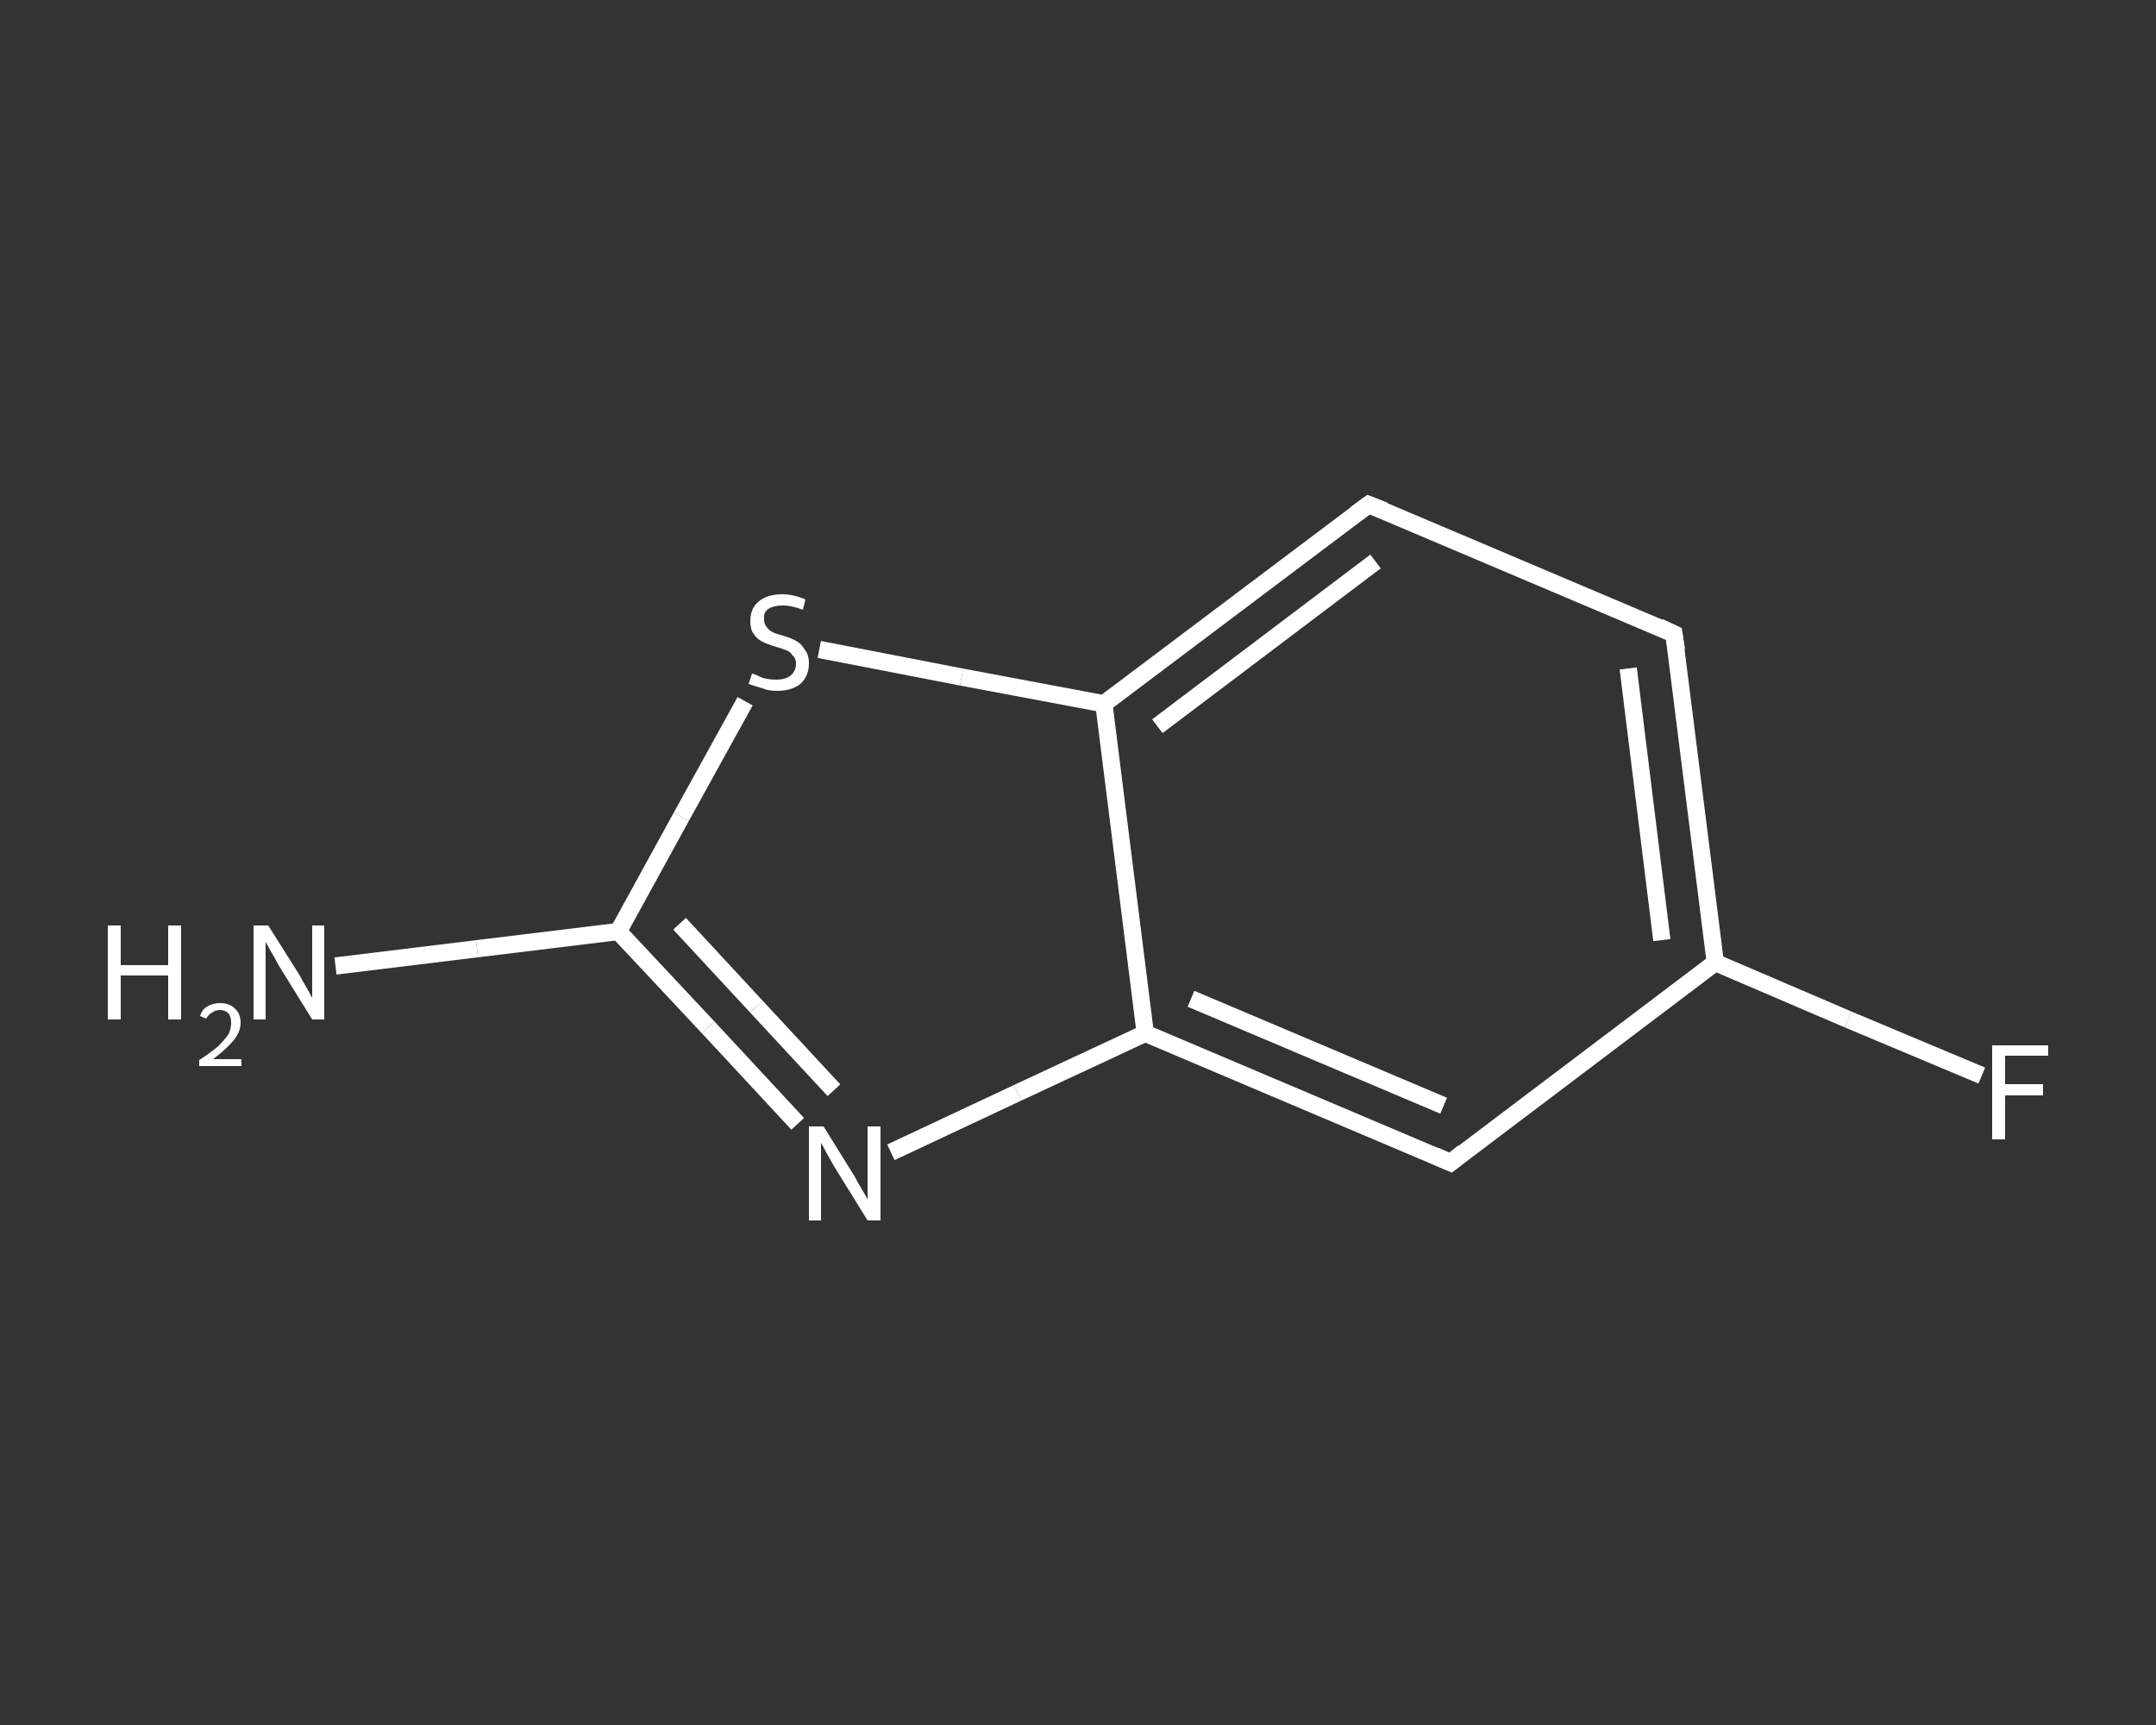 <?xml version='1.0' encoding='iso-8859-1'?>
<svg version='1.1' baseProfile='full'
              xmlns='http://www.w3.org/2000/svg'
                      xmlns:rdkit='http://www.rdkit.org/xml'
                      xmlns:xlink='http://www.w3.org/1999/xlink'
                  xml:space='preserve'
width='250px' height='200px' viewBox='0 0 250 200'>
<rect x="0" y="0" width="250" height="200" fill="#333333" stroke="none"/>
<!-- END OF HEADER -->
<rect style='opacity:1.0;fill:transparent;stroke:none' width='250.0' height='200.0' x='0.0' y='0.0'> </rect>
<path class='bond-0 atom-0 atom-1' d='M 38.9,112.0 L 55.3,110.0' style='fill:none;fill-rule:evenodd;stroke:#FFFFFF;stroke-width:2.0px;stroke-linecap:butt;stroke-linejoin:miter;stroke-opacity:1' />
<path class='bond-0 atom-0 atom-1' d='M 55.3,110.0 L 71.7,108.0' style='fill:none;fill-rule:evenodd;stroke:#FFFFFF;stroke-width:2.0px;stroke-linecap:butt;stroke-linejoin:miter;stroke-opacity:1' />
<path class='bond-1 atom-1 atom-2' d='M 71.7,108.0 L 82.1,119.1' style='fill:none;fill-rule:evenodd;stroke:#FFFFFF;stroke-width:2.0px;stroke-linecap:butt;stroke-linejoin:miter;stroke-opacity:1' />
<path class='bond-1 atom-1 atom-2' d='M 82.1,119.1 L 92.5,130.3' style='fill:none;fill-rule:evenodd;stroke:#FFFFFF;stroke-width:2.0px;stroke-linecap:butt;stroke-linejoin:miter;stroke-opacity:1' />
<path class='bond-1 atom-1 atom-2' d='M 78.8,107.1 L 87.7,116.7' style='fill:none;fill-rule:evenodd;stroke:#FFFFFF;stroke-width:2.0px;stroke-linecap:butt;stroke-linejoin:miter;stroke-opacity:1' />
<path class='bond-1 atom-1 atom-2' d='M 87.7,116.7 L 96.7,126.4' style='fill:none;fill-rule:evenodd;stroke:#FFFFFF;stroke-width:2.0px;stroke-linecap:butt;stroke-linejoin:miter;stroke-opacity:1' />
<path class='bond-2 atom-2 atom-3' d='M 103.3,133.6 L 118.0,126.7' style='fill:none;fill-rule:evenodd;stroke:#FFFFFF;stroke-width:2.0px;stroke-linecap:butt;stroke-linejoin:miter;stroke-opacity:1' />
<path class='bond-2 atom-2 atom-3' d='M 118.0,126.7 L 132.8,119.8' style='fill:none;fill-rule:evenodd;stroke:#FFFFFF;stroke-width:2.0px;stroke-linecap:butt;stroke-linejoin:miter;stroke-opacity:1' />
<path class='bond-3 atom-3 atom-4' d='M 132.8,119.8 L 168.2,134.8' style='fill:none;fill-rule:evenodd;stroke:#FFFFFF;stroke-width:2.0px;stroke-linecap:butt;stroke-linejoin:miter;stroke-opacity:1' />
<path class='bond-3 atom-3 atom-4' d='M 138.1,115.8 L 167.4,128.2' style='fill:none;fill-rule:evenodd;stroke:#FFFFFF;stroke-width:2.0px;stroke-linecap:butt;stroke-linejoin:miter;stroke-opacity:1' />
<path class='bond-4 atom-4 atom-5' d='M 168.2,134.8 L 198.9,111.6' style='fill:none;fill-rule:evenodd;stroke:#FFFFFF;stroke-width:2.0px;stroke-linecap:butt;stroke-linejoin:miter;stroke-opacity:1' />
<path class='bond-5 atom-5 atom-6' d='M 198.9,111.6 L 214.3,118.2' style='fill:none;fill-rule:evenodd;stroke:#FFFFFF;stroke-width:2.0px;stroke-linecap:butt;stroke-linejoin:miter;stroke-opacity:1' />
<path class='bond-5 atom-5 atom-6' d='M 214.3,118.2 L 229.8,124.7' style='fill:none;fill-rule:evenodd;stroke:#FFFFFF;stroke-width:2.0px;stroke-linecap:butt;stroke-linejoin:miter;stroke-opacity:1' />
<path class='bond-6 atom-5 atom-7' d='M 198.9,111.6 L 194.1,73.5' style='fill:none;fill-rule:evenodd;stroke:#FFFFFF;stroke-width:2.0px;stroke-linecap:butt;stroke-linejoin:miter;stroke-opacity:1' />
<path class='bond-6 atom-5 atom-7' d='M 192.7,109.0 L 188.8,77.5' style='fill:none;fill-rule:evenodd;stroke:#FFFFFF;stroke-width:2.0px;stroke-linecap:butt;stroke-linejoin:miter;stroke-opacity:1' />
<path class='bond-7 atom-7 atom-8' d='M 194.1,73.5 L 158.7,58.5' style='fill:none;fill-rule:evenodd;stroke:#FFFFFF;stroke-width:2.0px;stroke-linecap:butt;stroke-linejoin:miter;stroke-opacity:1' />
<path class='bond-8 atom-8 atom-9' d='M 158.7,58.5 L 128.0,81.6' style='fill:none;fill-rule:evenodd;stroke:#FFFFFF;stroke-width:2.0px;stroke-linecap:butt;stroke-linejoin:miter;stroke-opacity:1' />
<path class='bond-8 atom-8 atom-9' d='M 159.5,65.1 L 134.2,84.2' style='fill:none;fill-rule:evenodd;stroke:#FFFFFF;stroke-width:2.0px;stroke-linecap:butt;stroke-linejoin:miter;stroke-opacity:1' />
<path class='bond-9 atom-9 atom-10' d='M 128.0,81.6 L 111.5,78.5' style='fill:none;fill-rule:evenodd;stroke:#FFFFFF;stroke-width:2.0px;stroke-linecap:butt;stroke-linejoin:miter;stroke-opacity:1' />
<path class='bond-9 atom-9 atom-10' d='M 111.5,78.5 L 95.0,75.3' style='fill:none;fill-rule:evenodd;stroke:#FFFFFF;stroke-width:2.0px;stroke-linecap:butt;stroke-linejoin:miter;stroke-opacity:1' />
<path class='bond-10 atom-10 atom-1' d='M 86.4,81.3 L 79.0,94.7' style='fill:none;fill-rule:evenodd;stroke:#FFFFFF;stroke-width:2.0px;stroke-linecap:butt;stroke-linejoin:miter;stroke-opacity:1' />
<path class='bond-10 atom-10 atom-1' d='M 79.0,94.7 L 71.7,108.0' style='fill:none;fill-rule:evenodd;stroke:#FFFFFF;stroke-width:2.0px;stroke-linecap:butt;stroke-linejoin:miter;stroke-opacity:1' />
<path class='bond-11 atom-9 atom-3' d='M 128.0,81.6 L 132.8,119.8' style='fill:none;fill-rule:evenodd;stroke:#FFFFFF;stroke-width:2.0px;stroke-linecap:butt;stroke-linejoin:miter;stroke-opacity:1' />
<path d='M 166.4,134.0 L 168.2,134.8 L 169.7,133.6' style='fill:none;stroke:#FFFFFF;stroke-width:2.0px;stroke-linecap:butt;stroke-linejoin:miter;stroke-opacity:1;' />
<path d='M 194.4,75.4 L 194.1,73.5 L 192.4,72.7' style='fill:none;stroke:#FFFFFF;stroke-width:2.0px;stroke-linecap:butt;stroke-linejoin:miter;stroke-opacity:1;' />
<path d='M 160.5,59.2 L 158.7,58.5 L 157.2,59.6' style='fill:none;stroke:#FFFFFF;stroke-width:2.0px;stroke-linecap:butt;stroke-linejoin:miter;stroke-opacity:1;' />
<path class='atom-0' d='M 12.5 107.3
L 14.0 107.3
L 14.0 111.9
L 19.5 111.9
L 19.5 107.3
L 21.0 107.3
L 21.0 118.2
L 19.5 118.2
L 19.5 113.1
L 14.0 113.1
L 14.0 118.2
L 12.5 118.2
L 12.5 107.3
' fill='#FFFFFF'/>
<path class='atom-0' d='M 23.2 117.8
Q 23.4 117.1, 24.0 116.7
Q 24.7 116.3, 25.5 116.3
Q 26.6 116.3, 27.2 116.9
Q 27.9 117.5, 27.9 118.6
Q 27.9 119.6, 27.1 120.6
Q 26.3 121.6, 24.7 122.8
L 28.0 122.8
L 28.0 123.6
L 23.1 123.6
L 23.1 122.9
Q 24.5 122.0, 25.3 121.3
Q 26.1 120.5, 26.5 119.9
Q 26.8 119.3, 26.8 118.6
Q 26.8 117.9, 26.5 117.5
Q 26.1 117.1, 25.5 117.1
Q 25.0 117.1, 24.6 117.4
Q 24.2 117.6, 23.9 118.1
L 23.2 117.8
' fill='#FFFFFF'/>
<path class='atom-0' d='M 31.1 107.3
L 34.7 113.0
Q 35.0 113.6, 35.6 114.6
Q 36.2 115.7, 36.2 115.7
L 36.2 107.3
L 37.6 107.3
L 37.6 118.2
L 36.2 118.2
L 32.3 111.9
Q 31.9 111.1, 31.4 110.3
Q 30.9 109.4, 30.8 109.2
L 30.8 118.2
L 29.4 118.2
L 29.4 107.3
L 31.1 107.3
' fill='#FFFFFF'/>
<path class='atom-2' d='M 95.5 130.6
L 99.1 136.4
Q 99.4 137.0, 100.0 138.0
Q 100.6 139.0, 100.6 139.1
L 100.6 130.6
L 102.1 130.6
L 102.1 141.5
L 100.6 141.5
L 96.7 135.2
Q 96.3 134.5, 95.8 133.6
Q 95.4 132.8, 95.2 132.5
L 95.2 141.5
L 93.8 141.5
L 93.8 130.6
L 95.5 130.6
' fill='#FFFFFF'/>
<path class='atom-6' d='M 231.0 121.2
L 237.5 121.2
L 237.5 122.4
L 232.5 122.4
L 232.5 125.7
L 236.9 125.7
L 236.9 127.0
L 232.5 127.0
L 232.5 132.1
L 231.0 132.1
L 231.0 121.2
' fill='#FFFFFF'/>
<path class='atom-10' d='M 87.2 78.1
Q 87.3 78.1, 87.8 78.3
Q 88.3 78.6, 88.9 78.7
Q 89.5 78.8, 90.0 78.8
Q 91.1 78.8, 91.7 78.3
Q 92.3 77.8, 92.3 76.9
Q 92.3 76.3, 91.9 76.0
Q 91.7 75.6, 91.2 75.4
Q 90.7 75.2, 90.0 75.0
Q 89.0 74.7, 88.4 74.4
Q 87.8 74.1, 87.4 73.5
Q 87.0 73.0, 87.0 72.0
Q 87.0 70.6, 87.9 69.8
Q 88.9 68.9, 90.7 68.9
Q 92.0 68.9, 93.4 69.5
L 93.1 70.7
Q 91.8 70.2, 90.8 70.2
Q 89.7 70.2, 89.1 70.6
Q 88.5 71.0, 88.6 71.8
Q 88.6 72.4, 88.9 72.7
Q 89.2 73.1, 89.6 73.3
Q 90.0 73.5, 90.8 73.7
Q 91.8 74.0, 92.3 74.3
Q 92.9 74.6, 93.3 75.3
Q 93.8 75.9, 93.8 76.9
Q 93.8 78.4, 92.8 79.3
Q 91.8 80.1, 90.1 80.1
Q 89.1 80.1, 88.4 79.8
Q 87.7 79.6, 86.8 79.3
L 87.2 78.1
' fill='#FFFFFF'/>
</svg>
